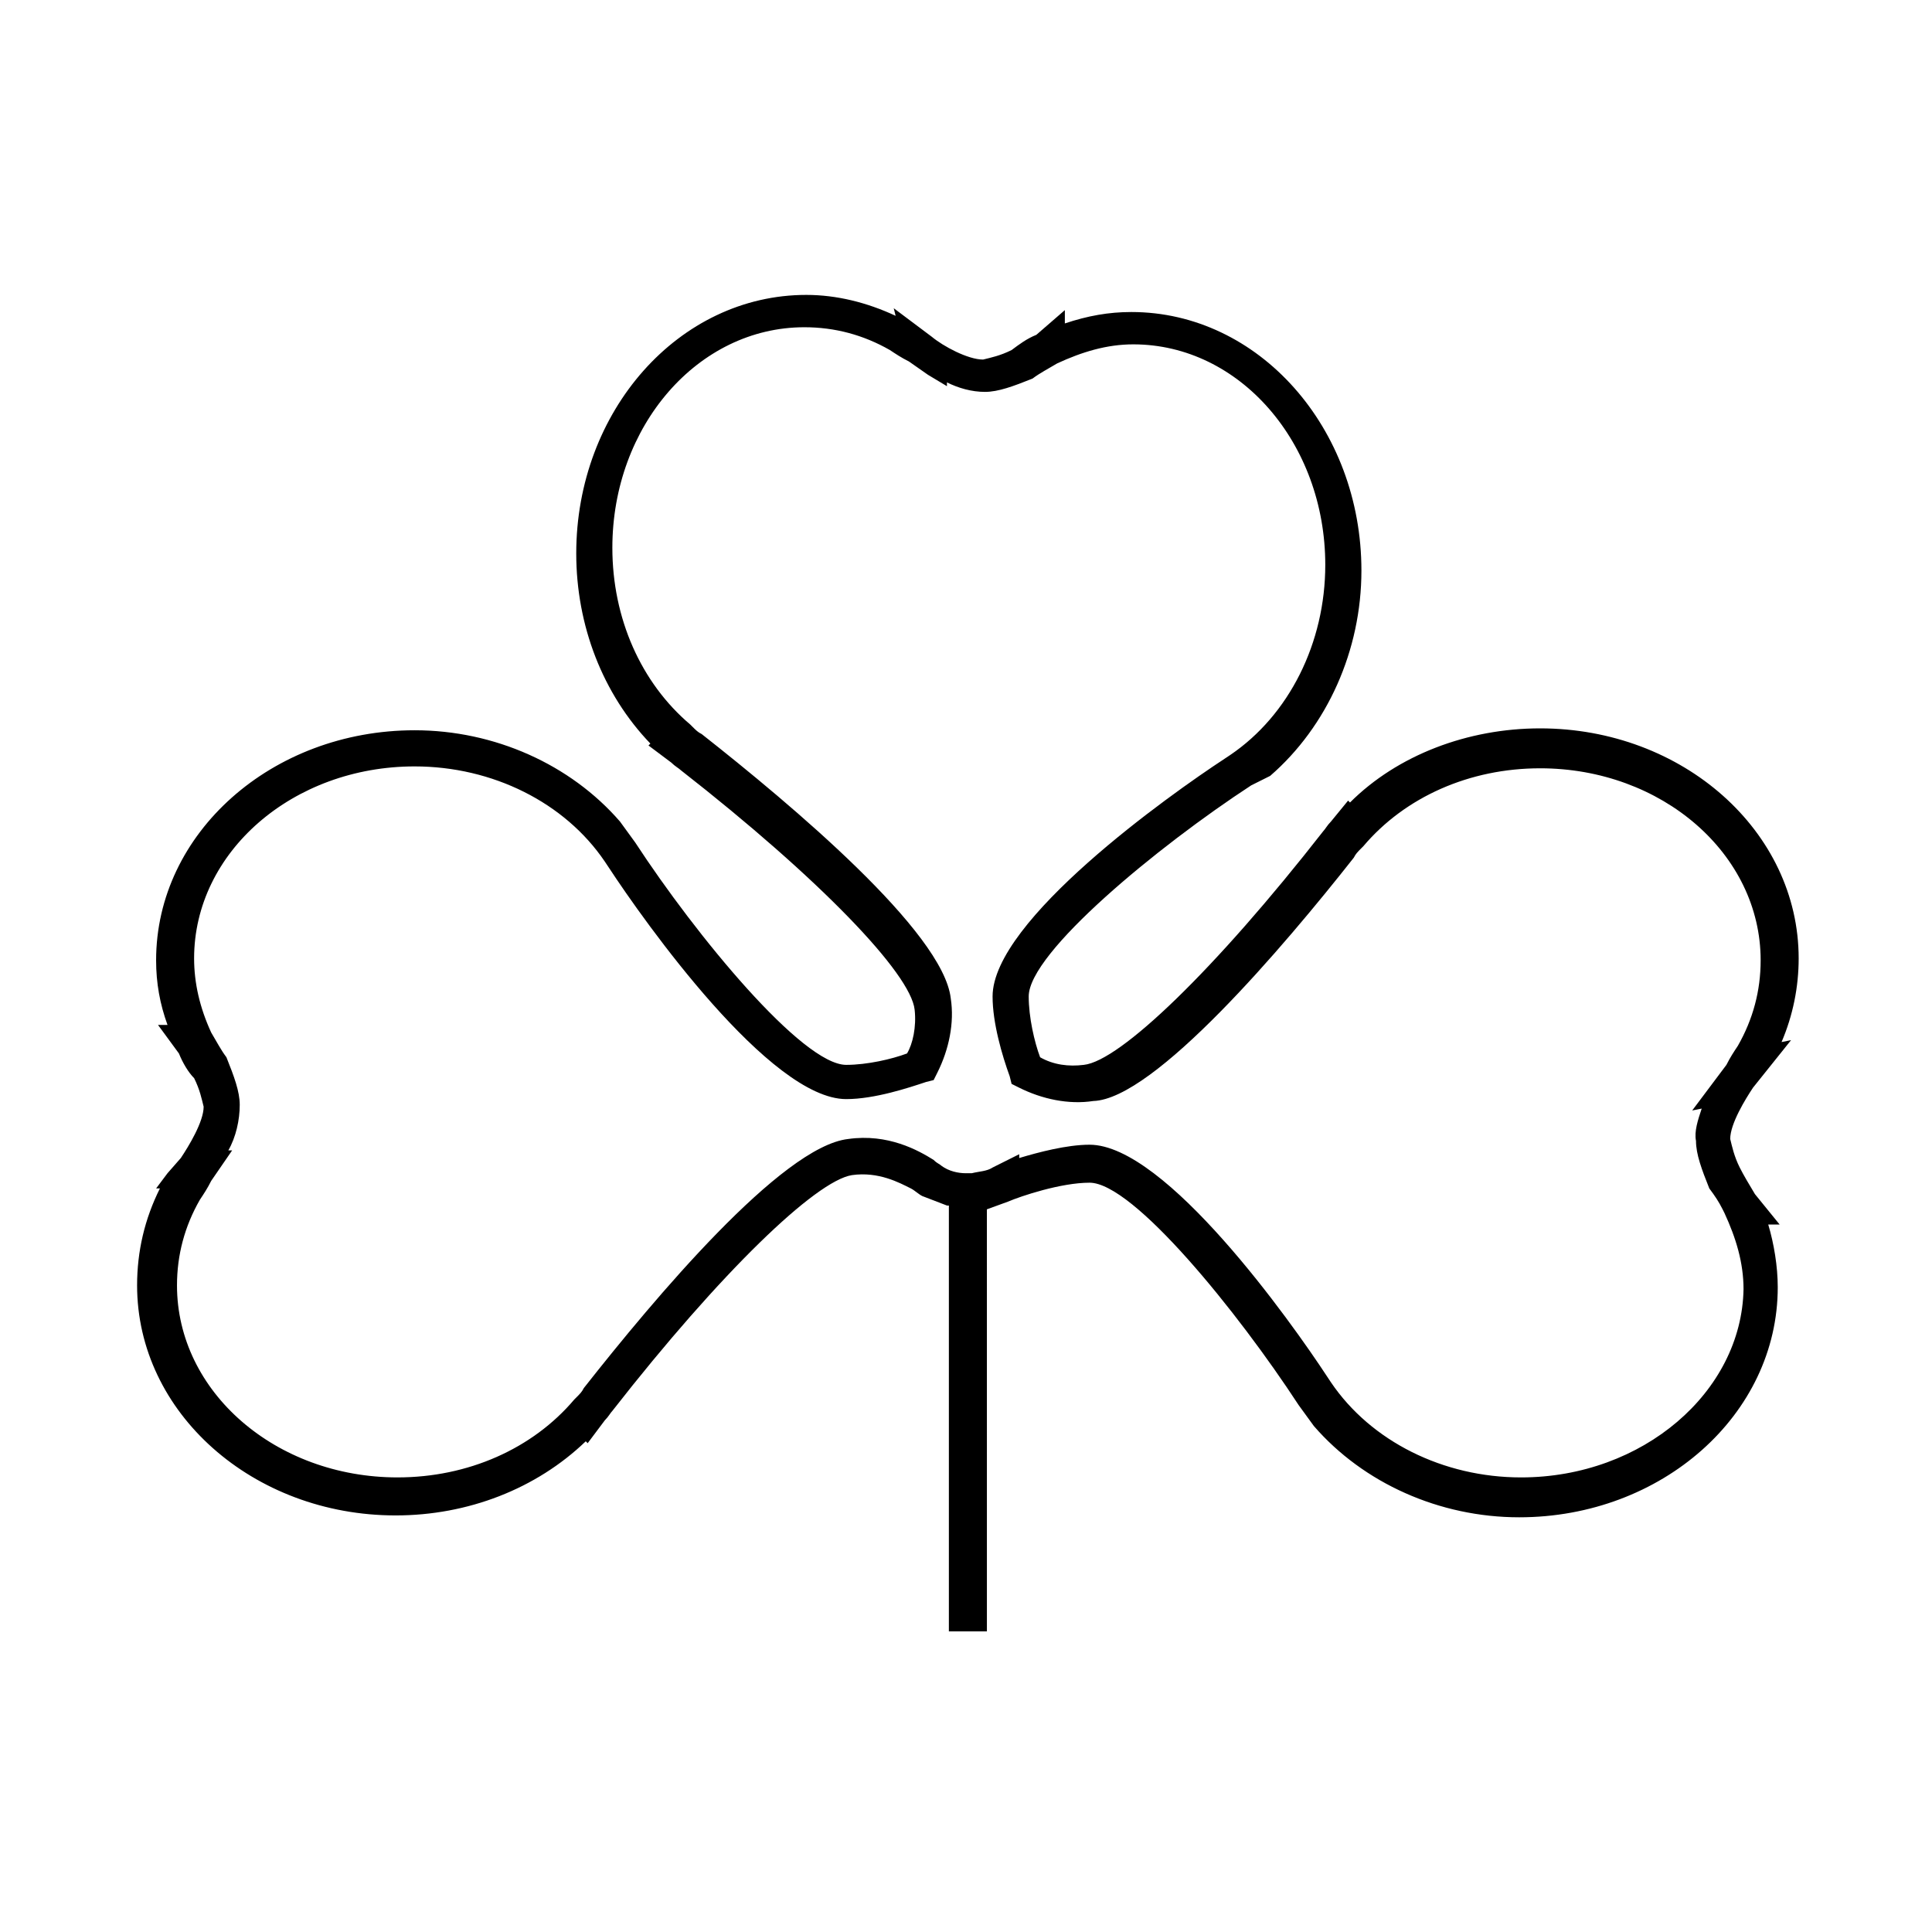 <?xml version="1.0" encoding="UTF-8"?>
<!-- Uploaded to: ICON Repo, www.iconrepo.com, Generator: ICON Repo Mixer Tools -->
<svg fill="#000000" width="800px" height="800px" version="1.1" viewBox="144 144 512 512" xmlns="http://www.w3.org/2000/svg">
 <path d="m618.65 419.65-2.519 0.504c3.023-7.055 4.535-14.609 4.535-22.168 0-33.754-30.73-60.961-68.52-60.961-19.145 0-37.785 7.055-50.383 19.648l-0.504-0.504-4.535 5.543c-1.008 1.008-1.512 2.016-2.016 2.519-28.719 36.777-53.906 60.961-63.48 61.969-4.031 0.504-8.062 0-11.586-2.016-1.512-4.031-3.023-10.578-3.023-16.121 0-11.586 34.258-39.801 58.945-55.922l5.043-2.523c15.113-13.098 24.184-33.25 24.184-54.41 0-37.785-27.207-68.52-60.961-68.52-6.047 0-11.586 1.008-17.633 3.023v-3.527l-7.559 6.551c-2.519 1.008-4.535 2.519-6.551 4.031-3.023 1.512-5.543 2.016-7.559 2.519-4.031 0-10.578-3.527-13.602-6.047l-10.078-7.559 0.504 2.016c-7.559-3.527-15.617-5.543-23.68-5.543-33.754 0-60.961 30.73-60.961 68.52 0 19.145 7.055 37.281 19.648 50.383l-0.504 0.504 6.047 4.535c1.008 1.008 2.016 1.512 2.519 2.016 36.777 28.719 60.961 53.906 61.969 63.48 0.504 4.535-0.504 9.07-2.016 11.586-4.031 1.512-10.578 3.023-16.121 3.023-11.586 0-39.801-34.258-55.922-58.945l-4.031-5.543c-13.098-15.113-33.25-24.184-54.41-24.184-37.785 0-68.52 27.207-68.52 60.961 0 6.047 1.008 11.586 3.023 17.129h-2.519l5.543 7.559c1.008 2.519 2.519 5.039 4.031 6.551 1.512 3.023 2.016 5.543 2.519 7.559 0 4.031-4.031 10.578-6.047 13.602l-3.527 4.027-3.023 4.031h1.008c-4.031 8.062-6.047 16.625-6.047 25.695 0 33.754 30.73 60.961 68.52 60.961 19.145 0 37.281-7.055 50.383-19.648l0.504 0.504 4.535-6.047c1.008-1.008 1.512-2.016 2.016-2.519 28.715-36.777 53.906-60.961 63.477-62.473 7.055-1.008 12.594 2.016 15.617 3.527 1.008 0.504 2.016 1.512 3.023 2.016l6.551 2.519h0.504v112.85h10.078l-0.004-111.85 5.543-2.016c3.527-1.512 14.105-5.039 21.664-5.039 11.586 0 39.297 34.258 55.418 58.945l4.031 5.543c13.098 15.113 33.25 24.184 54.41 24.184 37.785 0 68.52-27.207 68.52-60.961 0-5.543-1.008-11.586-2.519-16.625h3.023l-6.551-8.062c-1.512-2.519-3.023-5.039-4.031-7.055-1.512-3.023-2.016-5.543-2.519-7.559 0-4.031 4.031-10.578 6.047-13.602zm-71.543 115.88c-20.656 0-39.801-9.574-50.383-25.191l-1.004-1.512c-9.574-14.609-42.824-61.465-62.977-61.465-6.047 0-13.602 2.016-18.641 3.527v-1.008l-7.055 3.527c-1.512 1.008-3.527 1.008-5.543 1.512h-1.008-0.504c-2.016 0-4.535-0.504-6.551-2.016-0.504-0.504-1.008-0.504-2.016-1.512-4.031-2.519-12.09-7.055-22.672-5.543-17.633 2.016-51.387 42.32-70.031 66-0.504 1.008-1.008 1.512-2.016 2.519l-0.504 0.504c-11.082 13.098-28.215 20.656-46.855 20.656-32.242 0-58.441-22.672-58.441-50.883 0-8.062 2.016-15.617 6.047-22.672 1.008-1.512 2.016-3.023 3.023-5.039l5.543-8.062h-1.008c2.016-3.527 3.023-8.062 3.023-12.09 0-3.527-1.512-7.559-3.527-12.594-1.512-2.016-2.519-4.031-4.031-6.551-3.023-6.551-4.535-13.098-4.535-19.648 0-28.215 26.199-50.883 58.441-50.883 20.656 0 39.801 9.574 50.383 25.191l1.008 1.512c9.574 14.609 42.824 61.465 62.977 61.465 7.559 0 16.625-3.023 21.16-4.535l2.016-0.504 1.008-2.016c3.023-6.047 4.535-13.098 3.527-19.648-2.016-17.633-42.32-51.387-66-70.031-1.008-0.504-1.512-1.008-2.519-2.016l-0.504-0.504c-13.098-11.082-20.656-28.215-20.656-46.855 0-32.242 22.672-58.441 50.883-58.441 8.062 0 15.617 2.016 22.672 6.047 1.512 1.008 3.023 2.016 5.039 3.023l5.039 3.527 5.039 3.023v-1.008c3.023 1.512 6.551 2.519 10.078 2.519s7.559-1.512 12.594-3.527c2.016-1.512 4.031-2.519 6.551-4.031 6.551-3.023 13.098-5.039 20.152-5.039 28.215 0 50.883 26.199 50.883 58.441 0 20.656-9.574 39.801-25.191 50.383l-1.512 1.008c-14.609 9.574-61.465 42.824-61.465 62.977 0 7.055 2.519 15.617 4.535 21.16l0.504 2.016 2.016 1.008c6.047 3.023 13.098 4.535 19.648 3.527 16.125-0.508 50.383-40.812 69.027-64.492 0.504-1.008 1.008-1.512 2.016-2.519l0.504-0.504c11.082-13.098 28.215-20.656 46.855-20.656 32.242 0 58.441 22.672 58.441 50.883 0 8.062-2.016 15.617-6.047 22.672-1.008 1.512-2.016 3.023-3.023 5.039l-9.07 12.09 2.519-0.504c-1.008 3.023-2.016 6.047-1.512 8.566 0 3.527 1.512 7.559 3.527 12.594 1.512 2.016 2.519 3.527 3.527 5.543l0.504 1.008c3.023 6.551 5.039 13.098 5.039 20.152-0.504 27.207-26.703 49.879-58.949 49.879z"/>
</svg>
